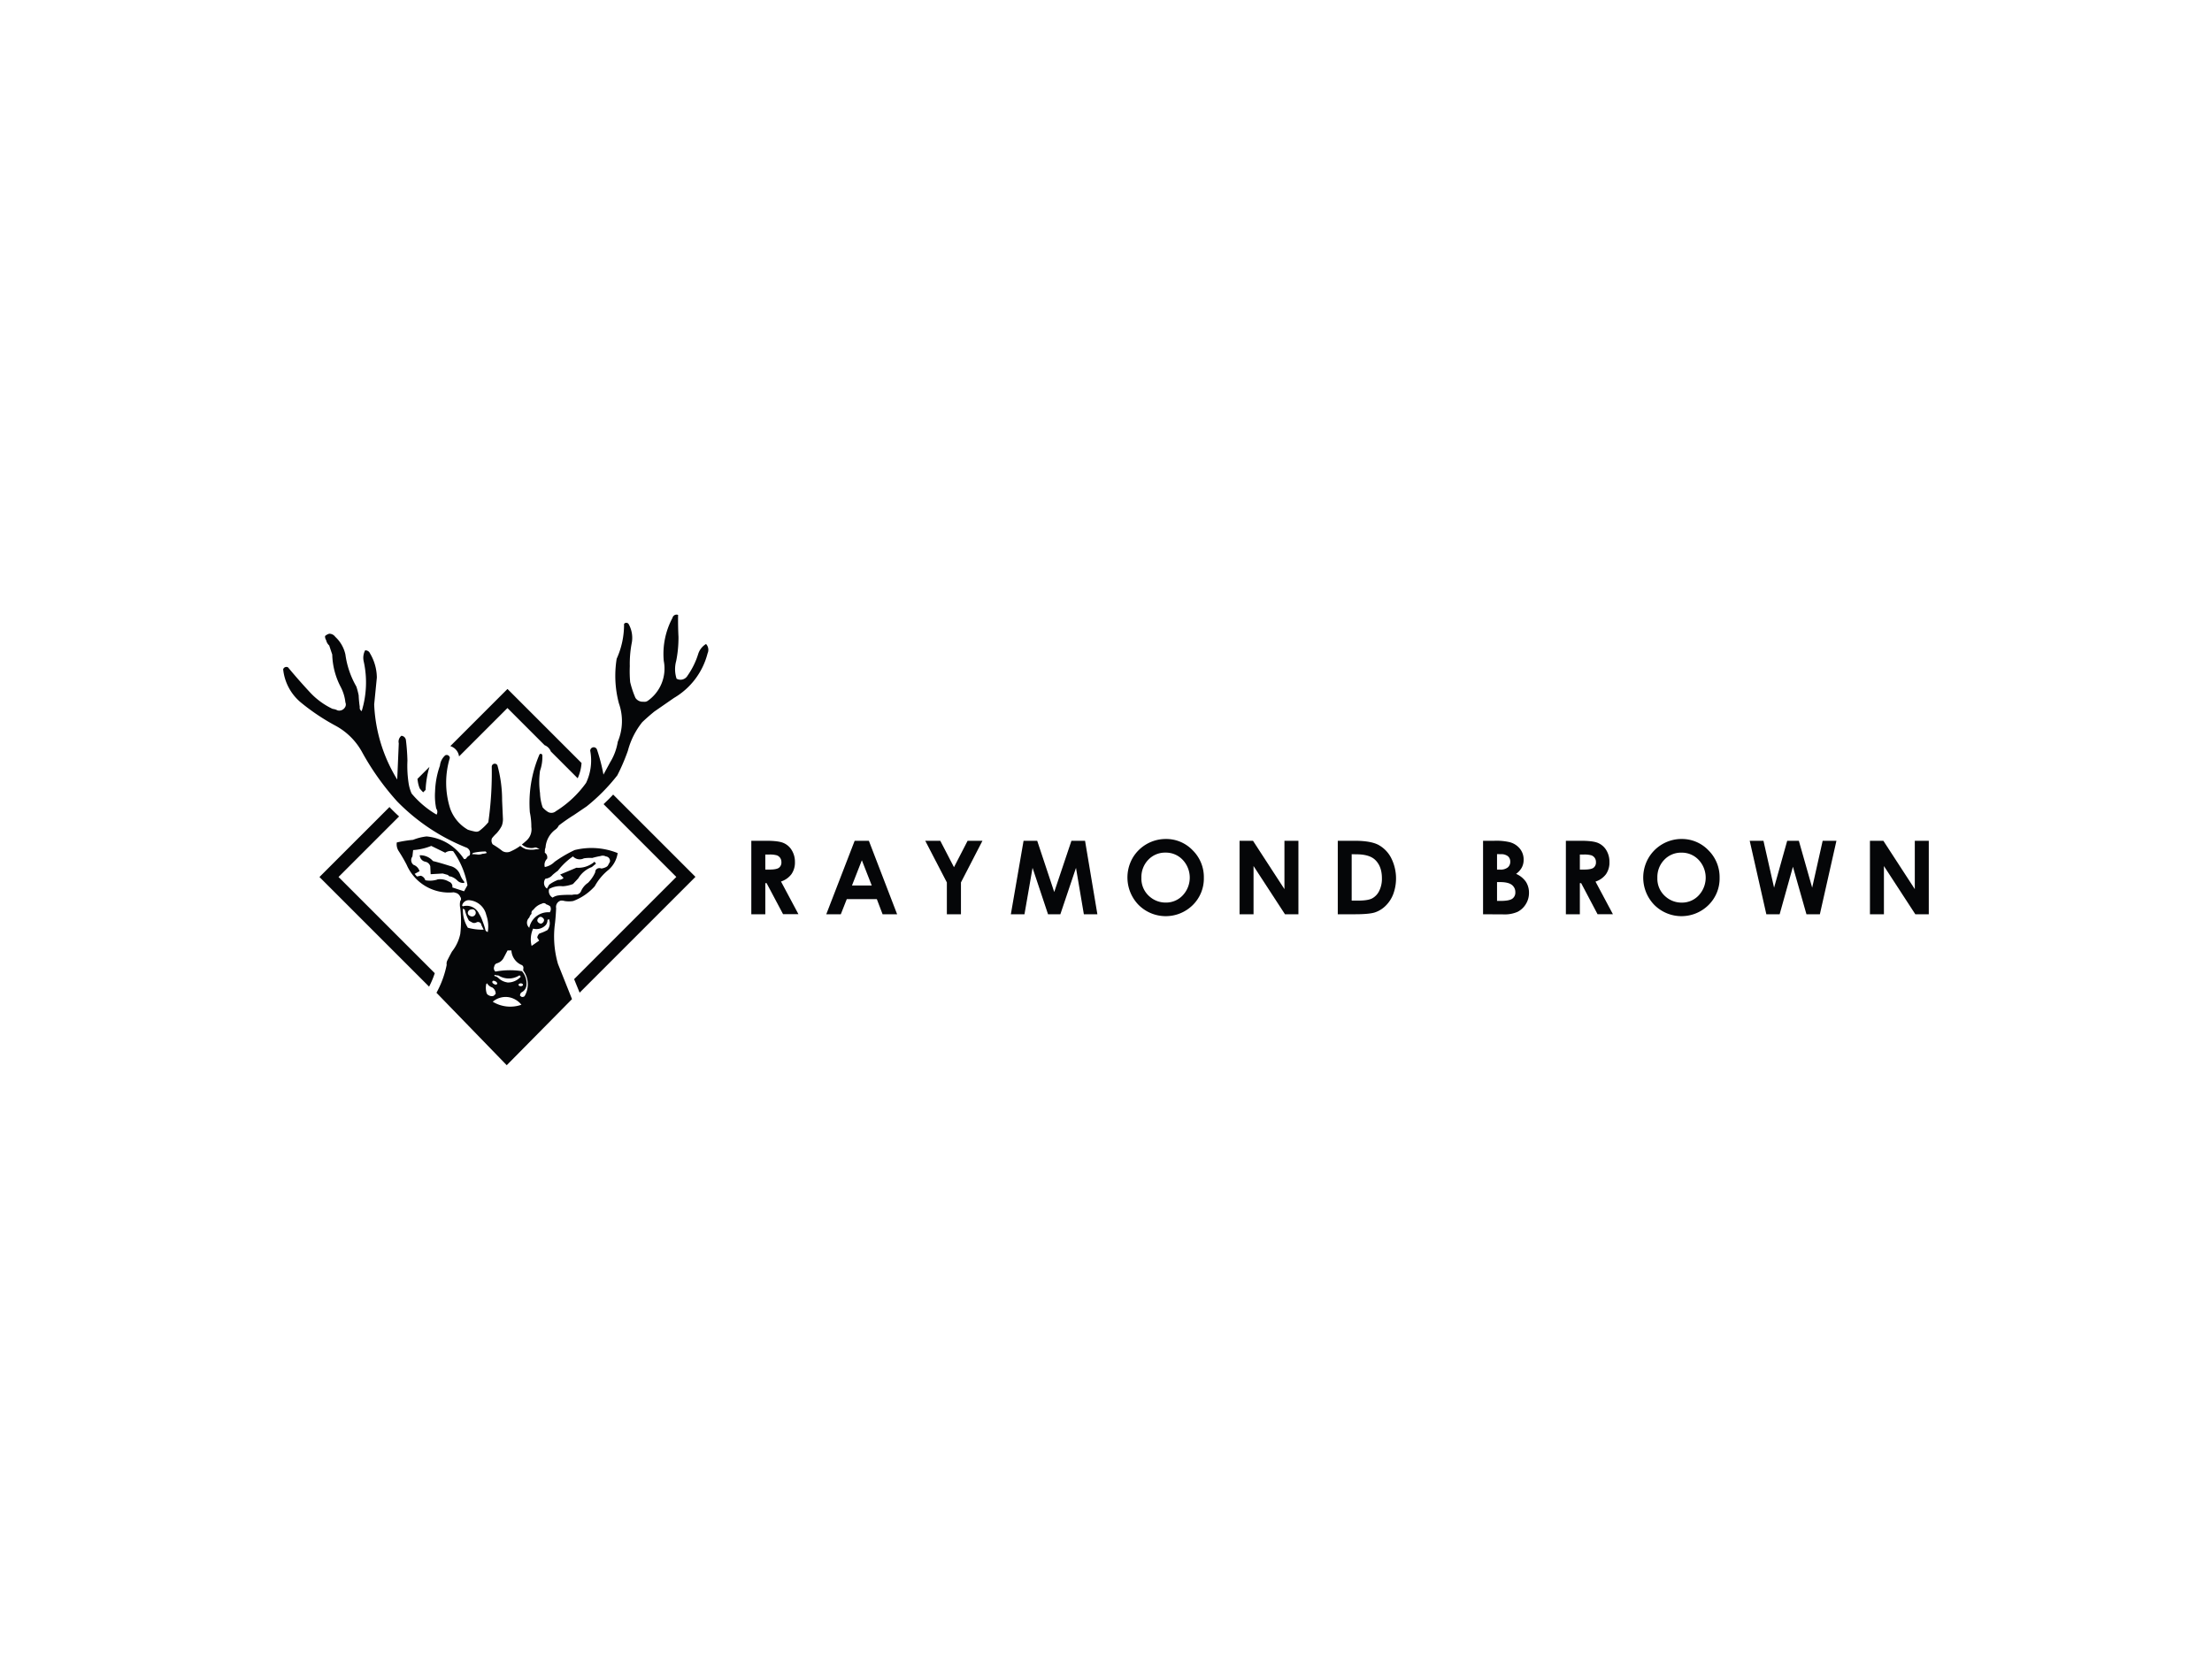 <svg id="raymond-brown" xmlns="http://www.w3.org/2000/svg" viewBox="0 0 1152 875"><defs><style>.cls-1,.cls-2{fill:#050608;}.cls-1{fill-rule:evenodd;}</style></defs><path class="cls-1" d="M271,440.62a10.42,10.42,0,0,0,2.91,1.68,14.51,14.51,0,0,0,4.31.23,9.85,9.85,0,0,1,2.81-.16l-1.22-.68a1.91,1.91,0,0,0-1.81-.07,8.09,8.09,0,0,1-4-.39,7.41,7.41,0,0,1-2.22-1.37c.82-.63,1.61-1.3,2.38-2a7.79,7.79,0,0,0,2.56-7.08,36.07,36.07,0,0,0-.78-7.68,64,64,0,0,1,4.91-29.88.78.78,0,0,1,.86-.58.84.84,0,0,1,.73.77,21.34,21.34,0,0,1-1.2,8.08,42.51,42.51,0,0,0,0,11.6,25.29,25.29,0,0,0,1.38,7.46,12.68,12.68,0,0,0,2.75,2.36,3.59,3.59,0,0,0,4.14-.39,55,55,0,0,0,15.72-14.74,27.22,27.22,0,0,0,2.16-16.72,1.81,1.81,0,0,1,3.53-.59,94.21,94.21,0,0,1,3.36,13l3.52-6.49a29.14,29.14,0,0,0,3.94-10.63,27.75,27.75,0,0,0,.58-20,55.64,55.64,0,0,1-1.16-23.22A43.08,43.08,0,0,0,325,325a1.41,1.41,0,0,1,1.16-.61,1.49,1.49,0,0,1,1.2.61,14.66,14.66,0,0,1,1.74,9.44A57.26,57.26,0,0,0,328,347a63.4,63.4,0,0,0,.19,8.27,50.29,50.29,0,0,0,2.74,8.23,4.54,4.54,0,0,0,4.14,2,3.09,3.09,0,0,0,2.16-.39,20.53,20.53,0,0,0,8.46-20.84,39.72,39.72,0,0,1,4.52-22.4,2.24,2.24,0,0,1,1.11-1.48,2.17,2.17,0,0,1,1.83-.1c-.05,3.79,0,7.6.2,11.4a61.78,61.78,0,0,1-1.19,12.58,16.07,16.07,0,0,0,.2,9.24,4.22,4.22,0,0,0,5.71-1.58,40.32,40.32,0,0,0,5.52-11.2,9.37,9.37,0,0,1,4.11-5.3,4.45,4.45,0,0,1,.8,4.9A37.72,37.72,0,0,1,351,363.54l-10.24,7.09q-3.24,2.64-6.27,5.51a40.15,40.15,0,0,0-7.5,14.93,103.73,103.73,0,0,1-5.49,12.78A97.51,97.51,0,0,1,305.56,420l-6.68,4.53Q294.8,427.06,291,430a5.19,5.19,0,0,1-1.55,1.95,12.68,12.68,0,0,0-5.33,9.46l-.31.92-.08,1.82a2.85,2.85,0,0,1,1.2,3.14,4.39,4.39,0,0,0-1.2,4.32,9.7,9.7,0,0,0,5.13-2.74,68.2,68.2,0,0,1,10.4-6.1,36.39,36.39,0,0,1,22.42,1.57A14.32,14.32,0,0,1,317,453a28.73,28.73,0,0,0-7.26,8.63,28.32,28.32,0,0,1-11.22,7.68,13.71,13.71,0,0,1-4.52,0,4.8,4.8,0,0,0-2-.2,3.41,3.41,0,0,0-2.36,3.94q-.17,3.84-.58,7.66a51.33,51.33,0,0,0,1.55,21.42l7.29,18.28-34,34.42L227.31,517.1a50.72,50.72,0,0,0,5.32-14.54,3.74,3.74,0,0,1,.39-2.39c.74-1.53,1.53-3,2.35-4.52a21.81,21.81,0,0,0,4.34-9.24,57.32,57.32,0,0,0,0-13.35,8.43,8.43,0,0,1,0-3.74,1.69,1.69,0,0,0,0-2.16,3.61,3.61,0,0,0-2-2l-1.38-.39a24,24,0,0,1-24.55-14.34,79.55,79.55,0,0,0-4.13-7.1,6.44,6.44,0,0,1-1-4.52,61.85,61.85,0,0,1,8.46-1.36,27,27,0,0,1,7.07-1.78,26.06,26.06,0,0,1,19.48,11.79,1.26,1.26,0,0,0,1.32-.6,2.9,2.9,0,0,1,1.44-1.21,1.85,1.85,0,0,0,.37-.74V443.7a3.35,3.35,0,0,0-1.57-2.09,104.48,104.48,0,0,1-36.39-24.19,136.44,136.44,0,0,1-18.09-25.36,34.4,34.4,0,0,0-14.14-14.14,111.64,111.64,0,0,1-17.89-12,25.91,25.91,0,0,1-9.24-17.31,1.76,1.76,0,0,1,2.54-1q5.43,6.54,11.22,12.78a38.49,38.49,0,0,0,12,8.85,7,7,0,0,1,2.55.78,3.46,3.46,0,0,0,3.75-1.39,2.71,2.71,0,0,0,.36-2.74,22.64,22.64,0,0,0-2.55-8.27,38.45,38.45,0,0,1-4.31-16.7l-.8-2.36-.78-2.35a5.19,5.19,0,0,1-1.58-2.75,3.54,3.54,0,0,1-.58-2.17,5.48,5.48,0,0,1,2.16-1.2,3.82,3.82,0,0,1,3.14,1.6,17.61,17.61,0,0,1,5.3,9.23,45.72,45.72,0,0,0,5.71,16.7,41.74,41.74,0,0,1,1.19,4.52,56.46,56.46,0,0,0,.58,6.1,2,2,0,0,0,1,2.16,50.79,50.79,0,0,0,1-26.13,8.33,8.33,0,0,1,.78-5.52,2.55,2.55,0,0,1,2.55,1.58,25.12,25.12,0,0,1,3.56,12.6l-1.39,14a81.09,81.09,0,0,0,12,39.11l.81-18.86a3.84,3.84,0,0,1,1.38-3.94,2.61,2.61,0,0,1,2.33,2.16q.66,5.37.8,10.79a59.43,59.43,0,0,0,.59,11.62,21,21,0,0,0,1.58,5.5,49.44,49.44,0,0,0,13,11,2.78,2.78,0,0,0-.17-3.13,32.48,32.48,0,0,1-.61-8.85,44.54,44.54,0,0,1,2.55-13.57,8.32,8.32,0,0,1,2.74-5.33,1.62,1.62,0,0,1,2.39,1.39,44.46,44.46,0,0,0,.2,26.36,20.73,20.73,0,0,0,9.23,11,31.28,31.28,0,0,0,3.92,1,2.9,2.9,0,0,0,2-.39,26.88,26.88,0,0,0,4.71-4.52,182.63,182.63,0,0,0,1.78-28.9,1.57,1.57,0,0,1,2.94-.78A68.27,68.27,0,0,1,261.5,417l.43,9.62a9.81,9.81,0,0,1-.61,3.52,17.1,17.1,0,0,1-2.75,3.94,21.19,21.19,0,0,0-2.36,2.56,3.31,3.31,0,0,0,.39,3.16,45.68,45.68,0,0,1,5.13,3.52,4.56,4.56,0,0,0,4.52,0,24.85,24.85,0,0,0,4.71-2.74m-43.24,17.5a8.7,8.7,0,0,1,6.08,1.16,2.61,2.61,0,0,1,1.77,3l6.11,2,1.77-3.17A44,44,0,0,0,236,443.36a5.24,5.24,0,0,0-4.14.8l-7.26-3.55a30.61,30.61,0,0,1-9.43,2.17l-.39,3.35a3.1,3.1,0,0,0,.58,4.33,5,5,0,0,1,3.14,3.32l-2.55,1.39,1.19,1.36,2-.39a3.44,3.44,0,0,1,2.36,2.36,13.18,13.18,0,0,0,6.3-.38M246,477.37a2,2,0,0,0,1.77-1.75,1.87,1.87,0,0,0-.62-1.58,1.55,1.55,0,0,0-1.35-.39,2.72,2.72,0,0,0-1.39.39,2,2,0,0,0-.78,1.36,1.67,1.67,0,0,0,1,1.58,2.3,2.3,0,0,0,1.39.39m.38,3.35a17,17,0,0,1-2.17-1.19,19.62,19.62,0,0,1-2.16-5.69l-1-.61a17.67,17.67,0,0,0,2.58,10,28.3,28.3,0,0,0,8.24,1l-1.16-2.35a1.79,1.79,0,0,0-2.36-1.55,2.89,2.89,0,0,1-2,.38m-.52-35.8a22.41,22.41,0,0,1,3.07.21,6.27,6.27,0,0,0,2.39-.41,6.93,6.93,0,0,0,2.24-.45l-.59-.75a27,27,0,0,0-6.69.78Zm-1.25,24a3.54,3.54,0,0,0-3.94,2.77l.38.39a7.12,7.12,0,0,1,8.47,3.94,17.08,17.08,0,0,1,1.77,3.71c.53,1.36,1,2.74,1.39,4.14a1.71,1.71,0,0,0,1.36,1.58,17.87,17.87,0,0,0-.78-8.85,9.9,9.9,0,0,0-8.65-7.68m10,49.54a2.94,2.94,0,0,0,2.55.22l1-1a3.86,3.86,0,0,0-1.77-3.32,4.84,4.84,0,0,1-2.73-2.21l-.41.43a9.44,9.44,0,0,0,.19,4.72,2,2,0,0,0,1.2,1.16m2.84-5.78a1.88,1.88,0,0,0,.64.19,2,2,0,0,0,.64-.16,1.28,1.28,0,0,0,.21-.53,1.63,1.63,0,0,0-.25-.47,2.07,2.07,0,0,0-.59-.51,3,3,0,0,0-.79-.31,1.56,1.56,0,0,0-.57,0,1.64,1.64,0,0,0-.41.5,1.46,1.46,0,0,0,.15.53,2.42,2.42,0,0,0,.51.5,2.25,2.25,0,0,0,.46.24m6.79-.9a8.92,8.92,0,0,0,6.42-2.47.64.64,0,0,0,.37-.35.58.58,0,0,0,0-.5.58.58,0,0,0-.89-.19,10.12,10.12,0,0,1-10.54-.12l-1.48-.17a.41.41,0,0,0-.25-.17.37.37,0,0,0-.28.09.33.33,0,0,0-.13.26.34.34,0,0,0,.13.27,4.38,4.38,0,0,1,1.95,1,8.45,8.45,0,0,0,4.74,2.32m.58,7.68a10.42,10.42,0,0,0-8.27,2.36,17.53,17.53,0,0,0,14.95,1.58,10.91,10.91,0,0,0-6.68-3.94m6.54-5.73c.57-.07,1-.4.95-.78s-.52-.69-1.1-.69-1.19.3-1.22.73a.61.61,0,0,0,.4.57,1.58,1.58,0,0,0,1,.17m.35-7.86a9.53,9.53,0,0,1,2.29,7.93,4.56,4.56,0,0,1-2.23,3,1.91,1.91,0,0,0-1,1.92l.77.58a1.74,1.74,0,0,0,1.58-.38,12.24,12.24,0,0,0-.74-13.42l.13-1.34a1.57,1.57,0,0,0-1.15-1.55,8.84,8.84,0,0,1-5.12-7.49h-2l-2.18,4.13a5.64,5.64,0,0,1-3.35,2.56,1.93,1.93,0,0,0-1.36,1.57,2.26,2.26,0,0,0,.59,2.75,40.3,40.3,0,0,1,13.77-.22m10-24.75a2.22,2.22,0,0,0,1.55-1.77,1.49,1.49,0,0,0-.58-1.17,2.36,2.36,0,0,0-.94-.58,1.44,1.44,0,0,0-1.42.58,1.87,1.87,0,0,0-.58,1.17,1.43,1.43,0,0,0,.58,1.19,2.08,2.08,0,0,0,1.39.58m-.8,5.11a23.5,23.5,0,0,0,4.13-1.78,5.83,5.83,0,0,0,.77-5.68l-.77.38a4.25,4.25,0,0,1-.78,2.56,6.63,6.63,0,0,1-6.71,2,13.75,13.75,0,0,0-.78,9l3.94-2.75-1-1.58a3.47,3.47,0,0,1,1.17-2.16m1.39-15.54a8.43,8.43,0,0,0-4.53,3.16,1.91,1.91,0,0,0-1,2.17,4,4,0,0,0-1.17,1.94,3.54,3.54,0,0,0,0,5.33,10,10,0,0,1,10.63-8.07,2.83,2.83,0,0,0,.2-3.14,6.46,6.46,0,0,0-2-1,1.68,1.68,0,0,0-2.16-.42m9-4.33a56.34,56.34,0,0,1,6.49-.19,9.59,9.59,0,0,1,2.56-.19,2.94,2.94,0,0,0,2.16-1.58,10.11,10.11,0,0,1,3.72-4.53,18.13,18.13,0,0,0,3.74-5.49,2,2,0,0,1,1.2-1.94,2.35,2.35,0,0,1,1.94,0,7.06,7.06,0,0,0,2.58-.8,3.16,3.16,0,0,0,.77-.59c.42-.71.8-1.43,1.17-2.16a2.47,2.47,0,0,0-.47-1.86,2.4,2.4,0,0,0-1.69-.89,3.39,3.39,0,0,0-2.75-.19c-1.45.25-2.9.58-4.32,1a20.22,20.22,0,0,0-4.33.19,4.82,4.82,0,0,1-5.7-1,35.51,35.51,0,0,0-7.87,7.46,31.82,31.82,0,0,0-2.74,2.17,5.63,5.63,0,0,1-3.75,2,3.7,3.7,0,0,0-.67,2.73,3.46,3.46,0,0,0,1.48,2.38l.58-1,.57-1a18.3,18.3,0,0,1,4.75-2.55,3.32,3.32,0,0,0,2.75-1l-1.78-1.75,8.46-3.55a12.88,12.88,0,0,0,9.44-3.13l.77,1-2.16,1.78a14,14,0,0,0-7.08,5.9l-2.75,2.94a17.67,17.67,0,0,1-5.32,1.17,11.89,11.89,0,0,0-7.08,1.39,3.87,3.87,0,0,0,1.79,4.52,7.2,7.2,0,0,1,3.54-1.2m-67.05-11-.19-4.14a3.39,3.39,0,0,0-2.55-2.35,3.61,3.61,0,0,1-2.94-3.36,8.64,8.64,0,0,1,6.88,3c3,.75,5.92,1.61,8.85,2.55a7.26,7.26,0,0,1,5.29,4.52,11.4,11.4,0,0,0,2.17,3.72v.58a4.19,4.19,0,0,1-3.55-1.16,8.35,8.35,0,0,0-3.53-2.17,1.47,1.47,0,0,1-1.38-.77l-2.75-.78Z"/><path class="cls-1" d="M207.85,425.25,176.3,456.79l50.12,50.12a45.07,45.07,0,0,1-2.95,7l-57.1-57.1,36.47-36.46.42.47c1.49,1.53,3,3,4.59,4.45"/><path class="cls-1" d="M300.87,405.4l-14-14a5.75,5.75,0,0,0-3.26-3.26l-19.34-19.34L239.07,394a6.47,6.47,0,0,0-3.17-4.77,6.34,6.34,0,0,0-1.38-.62l29.77-29.75,38.57,38.56a22.81,22.81,0,0,1-2,7.95"/><path class="cls-1" d="M221.64,411.45l-1.25,1.25c-.62-.63-1.22-1.29-1.79-2a16,16,0,0,1-1-3.65c-.07-.45-.13-.91-.19-1.36l6.24-6.24a49.6,49.6,0,0,0-2,12"/><path class="cls-1" d="M299,510l53.22-53.23-37.89-37.9q2.56-2.4,5-5l42.85,42.86-60.32,60.32Z"/><path class="cls-2" d="M391.28,437.93H399q6.35,0,9,1.13a9.25,9.25,0,0,1,4.33,3.76A11.57,11.57,0,0,1,414,449a10.57,10.57,0,0,1-1.81,6.31,11,11,0,0,1-5.45,3.84l9.07,17h-8L399.24,460h-.67v16.21h-7.29Zm7.29,15h2.28c2.32,0,3.92-.3,4.79-.91a3.44,3.44,0,0,0,1.31-3,3.74,3.74,0,0,0-.65-2.18,3.61,3.61,0,0,0-1.74-1.33,13.17,13.17,0,0,0-4-.41h-2Z"/><path class="cls-2" d="M445.11,437.93h7.39l14.72,38.28h-7.57l-3-7.89H441l-3.11,7.89h-7.57Zm3.74,10.15-5.14,13.14H454Z"/><polygon class="cls-2" points="481.86 437.93 489.69 437.93 496.83 451.7 503.93 437.93 511.66 437.93 500.46 459.63 500.46 476.21 493.12 476.21 493.12 459.63 481.86 437.93"/><polygon class="cls-2" points="533.07 437.93 540.17 437.93 549.04 464.63 558 437.93 565.09 437.93 571.51 476.21 564.47 476.21 560.37 452.04 552.23 476.21 545.81 476.21 537.75 452.04 533.54 476.21 526.45 476.21 533.07 437.93"/><path class="cls-2" d="M607.12,437a19.05,19.05,0,0,1,14,5.87,19.59,19.59,0,0,1,5.84,14.34,19.38,19.38,0,0,1-5.76,14.19,20,20,0,0,1-28.32-.15A20.49,20.49,0,0,1,589.8,447a20,20,0,0,1,17.32-10M607,444.1a12,12,0,0,0-8.94,3.69,12.9,12.9,0,0,0-3.62,9.39A12.24,12.24,0,0,0,599,467.23a12.55,12.55,0,0,0,8.13,2.89,11.87,11.87,0,0,0,8.83-3.75,13.51,13.51,0,0,0,0-18.49A12,12,0,0,0,607,444.1"/><polygon class="cls-2" points="645.56 437.93 652.55 437.93 668.93 463.12 668.93 437.93 676.21 437.93 676.21 476.21 669.21 476.21 652.84 451.09 652.84 476.21 645.56 476.21 645.56 437.93"/><path class="cls-2" d="M696.71,437.93h8.63q8.35,0,12.41,2.07a16.16,16.16,0,0,1,6.68,6.73,23.65,23.65,0,0,1,1.16,19,17,17,0,0,1-4.06,6.16,14.38,14.38,0,0,1-5.6,3.39q-3,.93-10.46.93h-8.76Zm7.24,7V469.1h3.38c3.33,0,5.75-.38,7.24-1.14a8.76,8.76,0,0,0,3.69-3.86,14.18,14.18,0,0,0,1.43-6.67q0-6.09-3.41-9.45c-2-2-5.33-3-9.87-3Z"/><path class="cls-2" d="M772.37,476.21V437.93h6a30.63,30.63,0,0,1,7.66.68,10.15,10.15,0,0,1,5.47,3.38,8.88,8.88,0,0,1,2,5.83,8.41,8.41,0,0,1-.93,4,10,10,0,0,1-3,3.35,12,12,0,0,1,5.1,4.1,10.41,10.41,0,0,1,1.62,5.81,10.85,10.85,0,0,1-1.67,5.88,10.68,10.68,0,0,1-4.31,4,16.56,16.56,0,0,1-7.26,1.31Zm7.28-31.33v8.06h1.59a5.91,5.91,0,0,0,4-1.12,3.76,3.76,0,0,0,1.29-3,3.55,3.55,0,0,0-1.22-2.85,5.66,5.66,0,0,0-3.74-1.05Zm0,14.57v9.81h1.83q4.53,0,6.12-1.15a3.84,3.84,0,0,0,1.58-3.32,4.7,4.7,0,0,0-1.85-3.91c-1.24-.95-3.3-1.43-6.16-1.43Z"/><path class="cls-2" d="M815.5,437.93h7.72q6.33,0,9,1.13a9.25,9.25,0,0,1,4.33,3.76,11.57,11.57,0,0,1,1.64,6.22,10.57,10.57,0,0,1-1.81,6.31,11,11,0,0,1-5.45,3.84l9.07,17h-8L823.46,460h-.68v16.21H815.5Zm7.28,15h2.29c2.31,0,3.92-.3,4.79-.91a3.44,3.44,0,0,0,1.3-3,3.73,3.73,0,0,0-.64-2.18,3.61,3.61,0,0,0-1.74-1.33,13.17,13.17,0,0,0-4-.41h-2Z"/><path class="cls-2" d="M875.72,437a19.08,19.08,0,0,1,14,5.87,19.63,19.63,0,0,1,5.84,14.34,19.35,19.35,0,0,1-5.77,14.19,20,20,0,0,1-28.32-.15,20.42,20.42,0,0,1-3-24.26,20,20,0,0,1,17.31-10m-.08,7.13a12,12,0,0,0-8.93,3.69,12.9,12.9,0,0,0-3.62,9.39,12.24,12.24,0,0,0,4.56,10.05,12.52,12.52,0,0,0,8.12,2.89,11.84,11.84,0,0,0,8.83-3.75,13.51,13.51,0,0,0,0-18.49,12,12,0,0,0-8.94-3.78"/><polygon class="cls-2" points="911.24 437.93 918.4 437.93 923.93 462.36 930.77 437.93 936.83 437.93 943.77 462.36 949.24 437.93 956.41 437.93 947.78 476.21 940.79 476.21 933.75 451.46 926.83 476.21 919.9 476.21 911.24 437.93"/><polygon class="cls-2" points="973.86 437.93 980.84 437.93 997.22 463.12 997.22 437.93 1004.5 437.93 1004.5 476.21 997.49 476.21 981.14 451.09 981.14 476.21 973.86 476.21 973.86 437.93"/></svg>